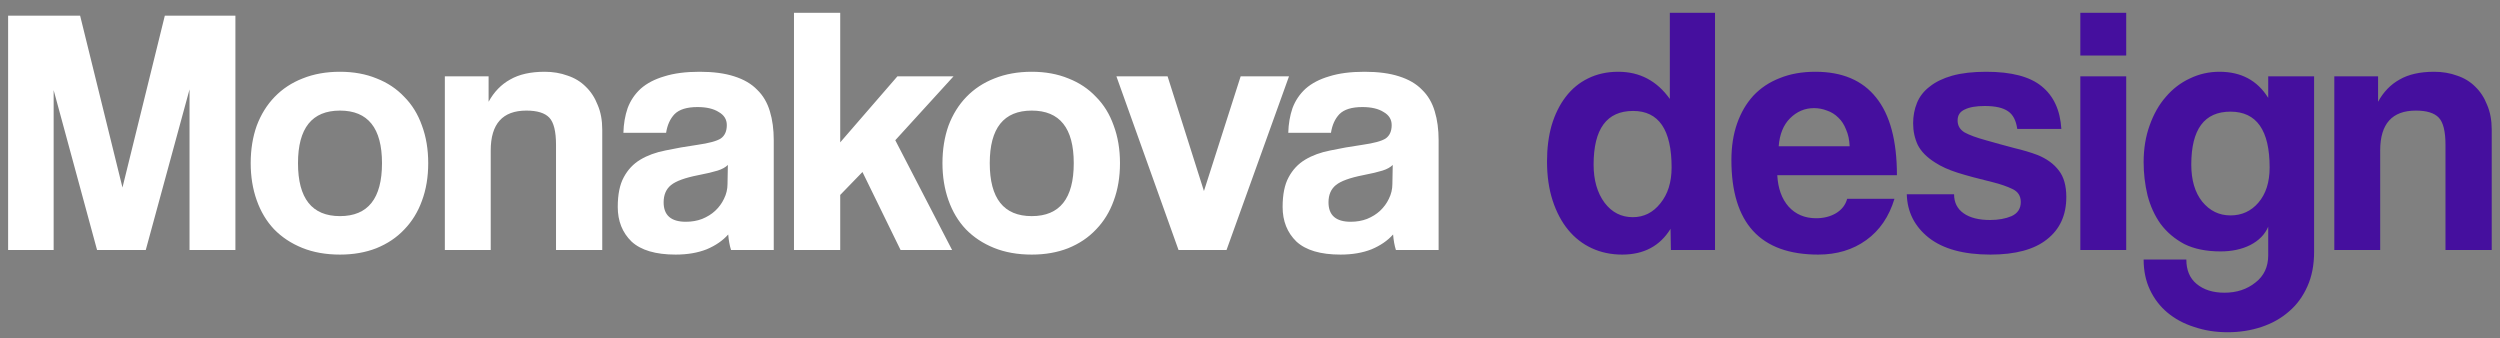 <?xml version="1.0" encoding="UTF-8"?> <svg xmlns="http://www.w3.org/2000/svg" width="170" height="23" viewBox="0 0 170 23" fill="none"><rect x="0" y="0" width="170" height="23" fill="#808080" stroke="none"/><path d="M12.888 17V6.08L9.912 17H6.6L3.648 6.128V17H0.552V1.064H5.448L8.328 12.752L11.208 1.064H16.008V17H12.888ZM23.119 14.696C25.023 14.696 25.976 13.496 25.976 11.096C25.976 8.712 25.023 7.52 23.119 7.52C21.215 7.52 20.264 8.712 20.264 11.096C20.264 13.496 21.215 14.696 23.119 14.696ZM23.119 17.312C22.16 17.312 21.303 17.16 20.552 16.856C19.799 16.552 19.16 16.128 18.631 15.584C18.119 15.04 17.727 14.384 17.456 13.616C17.183 12.848 17.047 12.008 17.047 11.096C17.047 10.168 17.183 9.32 17.456 8.552C17.744 7.784 18.151 7.128 18.68 6.584C19.207 6.04 19.84 5.624 20.576 5.336C21.328 5.032 22.175 4.88 23.119 4.88C24.047 4.88 24.88 5.032 25.616 5.336C26.352 5.624 26.976 6.04 27.488 6.584C28.015 7.112 28.416 7.76 28.688 8.528C28.976 9.296 29.119 10.152 29.119 11.096C29.119 12.04 28.976 12.896 28.688 13.664C28.416 14.416 28.015 15.064 27.488 15.608C26.976 16.152 26.343 16.576 25.591 16.88C24.855 17.168 24.032 17.312 23.119 17.312ZM37.809 17V9.848C37.809 8.936 37.657 8.32 37.353 8C37.049 7.68 36.529 7.52 35.793 7.52C34.177 7.52 33.369 8.424 33.369 10.232V17H30.249V5.192H33.225V6.92C33.593 6.248 34.081 5.744 34.689 5.408C35.297 5.056 36.081 4.88 37.041 4.88C37.601 4.88 38.121 4.968 38.601 5.144C39.081 5.304 39.489 5.552 39.825 5.888C40.177 6.224 40.449 6.64 40.641 7.136C40.849 7.616 40.953 8.176 40.953 8.816V17H37.809ZM49.495 11.216C49.335 11.376 49.103 11.504 48.799 11.6C48.495 11.696 48.055 11.8 47.479 11.912C46.583 12.088 45.967 12.312 45.631 12.584C45.295 12.856 45.127 13.248 45.127 13.76C45.127 14.64 45.631 15.08 46.639 15.08C47.039 15.08 47.407 15.016 47.743 14.888C48.095 14.744 48.391 14.56 48.631 14.336C48.887 14.096 49.087 13.824 49.231 13.52C49.391 13.2 49.471 12.864 49.471 12.512L49.495 11.216ZM49.711 17C49.615 16.696 49.551 16.344 49.519 15.944C49.151 16.36 48.663 16.696 48.055 16.952C47.447 17.192 46.743 17.312 45.943 17.312C44.583 17.312 43.583 17.016 42.943 16.424C42.319 15.816 42.007 15.032 42.007 14.072C42.007 13.224 42.143 12.552 42.415 12.056C42.687 11.544 43.063 11.144 43.543 10.856C44.023 10.568 44.591 10.36 45.247 10.232C45.919 10.088 46.647 9.96 47.431 9.848C48.215 9.736 48.743 9.592 49.015 9.416C49.287 9.224 49.423 8.92 49.423 8.504C49.423 8.12 49.239 7.824 48.871 7.616C48.519 7.392 48.039 7.28 47.431 7.28C46.711 7.28 46.191 7.44 45.871 7.76C45.567 8.08 45.375 8.504 45.295 9.032H42.391C42.407 8.424 42.503 7.864 42.679 7.352C42.871 6.84 43.167 6.4 43.567 6.032C43.983 5.664 44.519 5.384 45.175 5.192C45.831 4.984 46.631 4.88 47.575 4.88C48.503 4.88 49.287 4.984 49.927 5.192C50.583 5.4 51.103 5.704 51.487 6.104C51.887 6.488 52.175 6.976 52.351 7.568C52.527 8.144 52.615 8.8 52.615 9.536V17H49.711ZM61.239 17L58.647 11.696L57.135 13.256V17H53.991V0.872H57.135V9.68L61.023 5.192H64.839L60.879 9.536L64.743 17H61.239ZM70.159 14.696C72.063 14.696 73.015 13.496 73.015 11.096C73.015 8.712 72.063 7.52 70.159 7.52C68.255 7.52 67.303 8.712 67.303 11.096C67.303 13.496 68.255 14.696 70.159 14.696ZM70.159 17.312C69.199 17.312 68.343 17.16 67.591 16.856C66.839 16.552 66.199 16.128 65.671 15.584C65.159 15.04 64.767 14.384 64.495 13.616C64.223 12.848 64.087 12.008 64.087 11.096C64.087 10.168 64.223 9.32 64.495 8.552C64.783 7.784 65.191 7.128 65.719 6.584C66.247 6.04 66.879 5.624 67.615 5.336C68.367 5.032 69.215 4.88 70.159 4.88C71.087 4.88 71.919 5.032 72.655 5.336C73.391 5.624 74.015 6.04 74.527 6.584C75.055 7.112 75.455 7.76 75.727 8.528C76.015 9.296 76.159 10.152 76.159 11.096C76.159 12.04 76.015 12.896 75.727 13.664C75.455 14.416 75.055 15.064 74.527 15.608C74.015 16.152 73.383 16.576 72.631 16.88C71.895 17.168 71.071 17.312 70.159 17.312ZM80.14 17L75.916 5.192H79.396L81.868 12.992L84.364 5.192H87.652L83.404 17H80.14ZM94.706 11.216C94.546 11.376 94.314 11.504 94.01 11.6C93.706 11.696 93.266 11.8 92.69 11.912C91.794 12.088 91.178 12.312 90.842 12.584C90.506 12.856 90.338 13.248 90.338 13.76C90.338 14.64 90.842 15.08 91.85 15.08C92.25 15.08 92.618 15.016 92.954 14.888C93.306 14.744 93.602 14.56 93.842 14.336C94.098 14.096 94.298 13.824 94.442 13.52C94.602 13.2 94.682 12.864 94.682 12.512L94.706 11.216ZM94.922 17C94.826 16.696 94.762 16.344 94.73 15.944C94.362 16.36 93.874 16.696 93.266 16.952C92.658 17.192 91.954 17.312 91.154 17.312C89.794 17.312 88.794 17.016 88.154 16.424C87.53 15.816 87.218 15.032 87.218 14.072C87.218 13.224 87.354 12.552 87.626 12.056C87.898 11.544 88.274 11.144 88.754 10.856C89.234 10.568 89.802 10.36 90.458 10.232C91.13 10.088 91.858 9.96 92.642 9.848C93.426 9.736 93.954 9.592 94.226 9.416C94.498 9.224 94.634 8.92 94.634 8.504C94.634 8.12 94.45 7.824 94.082 7.616C93.73 7.392 93.25 7.28 92.642 7.28C91.922 7.28 91.402 7.44 91.082 7.76C90.778 8.08 90.586 8.504 90.506 9.032H87.602C87.618 8.424 87.714 7.864 87.89 7.352C88.082 6.84 88.378 6.4 88.778 6.032C89.194 5.664 89.73 5.384 90.386 5.192C91.042 4.984 91.842 4.88 92.786 4.88C93.714 4.88 94.498 4.984 95.138 5.192C95.794 5.4 96.314 5.704 96.698 6.104C97.098 6.488 97.386 6.976 97.562 7.568C97.738 8.144 97.826 8.8 97.826 9.536V17H94.922Z" fill="white"></path><path d="M111.029 14.768C111.781 14.768 112.405 14.456 112.901 13.832C113.413 13.208 113.669 12.392 113.669 11.384C113.669 8.824 112.797 7.544 111.053 7.544C109.261 7.544 108.365 8.76 108.365 11.192C108.365 12.248 108.613 13.112 109.109 13.784C109.605 14.44 110.245 14.768 111.029 14.768ZM113.621 17L113.597 15.56C112.877 16.728 111.781 17.312 110.309 17.312C109.557 17.312 108.869 17.168 108.245 16.88C107.621 16.592 107.085 16.176 106.637 15.632C106.189 15.088 105.837 14.424 105.581 13.64C105.325 12.856 105.197 11.968 105.197 10.976C105.197 10.08 105.301 9.264 105.509 8.528C105.733 7.776 106.053 7.128 106.469 6.584C106.885 6.04 107.389 5.624 107.98 5.336C108.589 5.032 109.277 4.88 110.045 4.88C111.501 4.88 112.669 5.496 113.549 6.728V0.872H116.621V17H113.621ZM125.775 9.944C125.759 9.512 125.679 9.136 125.535 8.816C125.407 8.48 125.231 8.208 125.007 8C124.783 7.776 124.527 7.616 124.239 7.52C123.951 7.408 123.655 7.352 123.351 7.352C122.727 7.352 122.183 7.584 121.719 8.048C121.271 8.496 121.015 9.128 120.951 9.944H125.775ZM120.855 11.912C120.903 12.808 121.159 13.52 121.623 14.048C122.103 14.576 122.727 14.84 123.495 14.84C124.007 14.84 124.455 14.728 124.839 14.504C125.239 14.264 125.495 13.936 125.607 13.52H128.823C128.455 14.736 127.815 15.672 126.903 16.328C125.991 16.984 124.903 17.312 123.639 17.312C119.703 17.312 117.735 15.168 117.735 10.88C117.735 9.968 117.863 9.144 118.119 8.408C118.375 7.672 118.743 7.04 119.223 6.512C119.719 5.984 120.319 5.584 121.023 5.312C121.727 5.024 122.535 4.88 123.447 4.88C125.271 4.88 126.647 5.464 127.575 6.632C128.519 7.8 128.991 9.56 128.991 11.912H120.855ZM137.173 8.768C137.093 8.192 136.885 7.792 136.549 7.568C136.213 7.328 135.685 7.208 134.965 7.208C134.373 7.208 133.917 7.288 133.597 7.448C133.277 7.592 133.117 7.84 133.117 8.192C133.117 8.544 133.277 8.816 133.597 9.008C133.917 9.184 134.397 9.36 135.037 9.536C135.709 9.728 136.349 9.904 136.957 10.064C137.565 10.208 138.101 10.368 138.565 10.544C139.189 10.8 139.669 11.152 140.005 11.6C140.341 12.032 140.509 12.632 140.509 13.4C140.509 14.632 140.069 15.592 139.189 16.28C138.325 16.968 137.045 17.312 135.349 17.312C133.525 17.312 132.125 16.928 131.149 16.16C130.189 15.392 129.693 14.408 129.661 13.208H132.877C132.877 13.768 133.093 14.2 133.525 14.504C133.957 14.808 134.557 14.96 135.325 14.96C135.885 14.96 136.373 14.872 136.789 14.696C137.205 14.504 137.413 14.184 137.413 13.736C137.413 13.32 137.221 13.024 136.837 12.848C136.469 12.672 136.029 12.52 135.517 12.392C134.525 12.152 133.725 11.936 133.117 11.744C132.509 11.552 131.997 11.32 131.581 11.048C131.021 10.696 130.629 10.296 130.405 9.848C130.197 9.4 130.093 8.912 130.093 8.384C130.093 7.888 130.181 7.424 130.357 6.992C130.533 6.56 130.821 6.192 131.221 5.888C131.621 5.568 132.133 5.32 132.757 5.144C133.397 4.968 134.165 4.88 135.061 4.88C136.773 4.88 138.029 5.208 138.829 5.864C139.645 6.52 140.093 7.488 140.173 8.768H137.173ZM141.462 17V5.192H144.582V17H141.462ZM141.462 3.776V0.872H144.582V3.776H141.462ZM151.671 14.648C152.439 14.648 153.071 14.36 153.567 13.784C154.079 13.192 154.335 12.392 154.335 11.384C154.335 8.856 153.447 7.592 151.671 7.592C149.895 7.592 149.007 8.792 149.007 11.192C149.007 12.248 149.255 13.088 149.751 13.712C150.263 14.336 150.903 14.648 151.671 14.648ZM154.239 15.416C154.015 15.944 153.607 16.36 153.015 16.664C152.439 16.952 151.767 17.096 150.999 17.096C150.023 17.096 149.199 16.928 148.527 16.592C147.871 16.24 147.335 15.784 146.919 15.224C146.519 14.664 146.223 14.016 146.031 13.28C145.855 12.544 145.767 11.792 145.767 11.024C145.767 10.112 145.903 9.28 146.175 8.528C146.447 7.76 146.815 7.112 147.279 6.584C147.743 6.04 148.287 5.624 148.911 5.336C149.535 5.032 150.207 4.88 150.927 4.88C152.399 4.88 153.503 5.472 154.239 6.656V5.192H157.359V17.12C157.359 18.016 157.207 18.8 156.903 19.472C156.599 20.16 156.183 20.728 155.655 21.176C155.127 21.64 154.503 21.992 153.783 22.232C153.063 22.472 152.295 22.592 151.479 22.592C150.663 22.592 149.903 22.472 149.199 22.232C148.495 22.008 147.887 21.68 147.375 21.248C146.879 20.832 146.487 20.32 146.199 19.712C145.911 19.104 145.767 18.416 145.767 17.648H148.671C148.671 18.368 148.903 18.92 149.367 19.304C149.847 19.704 150.479 19.904 151.263 19.904C152.095 19.904 152.799 19.672 153.375 19.208C153.951 18.76 154.239 18.144 154.239 17.36V15.416ZM166.293 17V9.848C166.293 8.936 166.141 8.32 165.837 8C165.533 7.68 165.013 7.52 164.277 7.52C162.661 7.52 161.853 8.424 161.853 10.232V17H158.733V5.192H161.709V6.92C162.077 6.248 162.565 5.744 163.173 5.408C163.781 5.056 164.565 4.88 165.525 4.88C166.085 4.88 166.605 4.968 167.085 5.144C167.565 5.304 167.973 5.552 168.309 5.888C168.661 6.224 168.933 6.64 169.125 7.136C169.333 7.616 169.437 8.176 169.437 8.816V17H166.293Z" fill="#450F9E"></path></svg> 